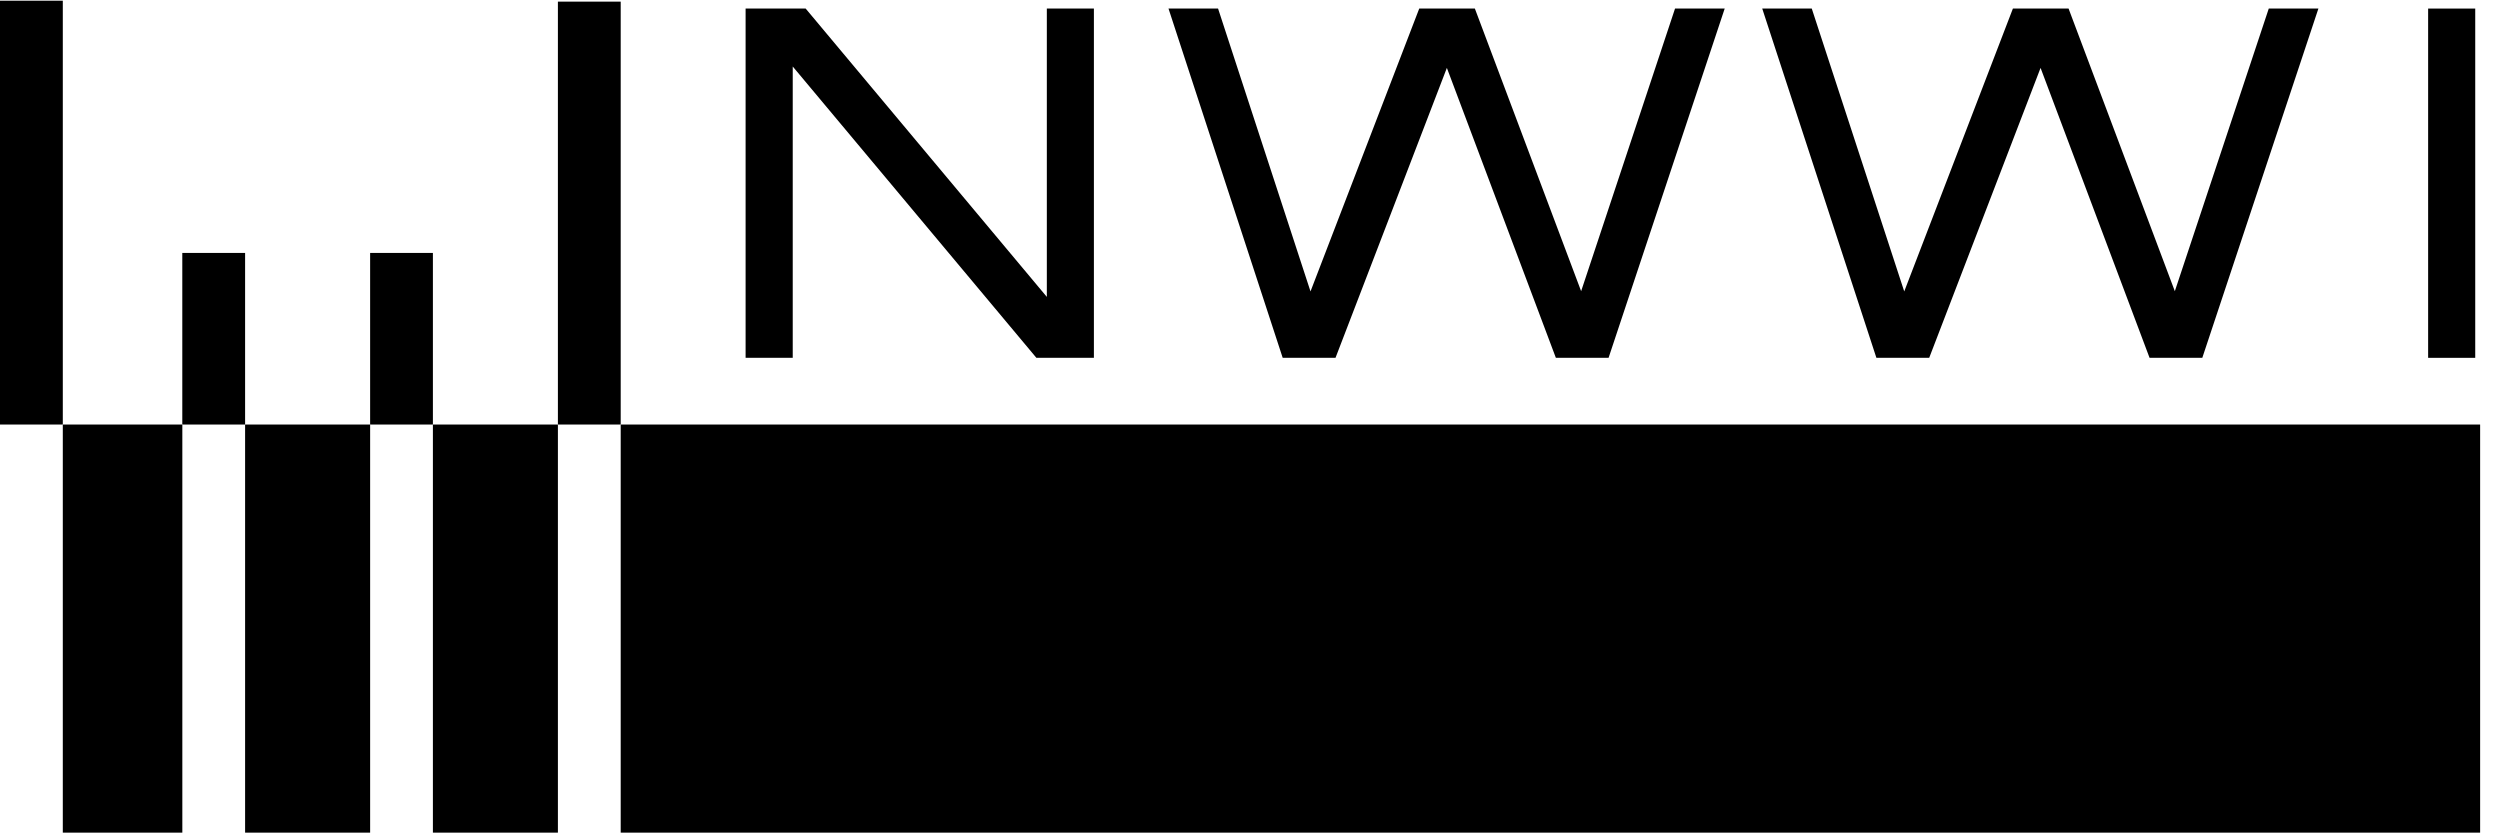 <?xml version="1.0" encoding="UTF-8"?>
<svg width="75px" height="25px" viewBox="0 0 75 25" version="1.1" xmlns="http://www.w3.org/2000/svg" xmlns:xlink="http://www.w3.org/1999/xlink">
    <!-- Generator: Sketch 48.2 (47327) - http://www.bohemiancoding.com/sketch -->
    <title>nvm-06</title>
    <desc>Created with Sketch.</desc>
    <defs></defs>
    <g id="Homepage---Servicegericht---Desktop" stroke="none" stroke-width="1" fill="none" fill-rule="evenodd" transform="translate(-503, -3891)">
        <g id="nvm-06" transform="translate(503, 3891)" fill="#000000" fill-rule="nonzero">
            <rect id="Rectangle-path" x="18.621" y="12.736" width="55.783" height="12.243"></rect>
            <polygon id="Shape" points="23.782 1.995 31.092 10.735 32.817 10.735 32.817 0.257 31.405 0.257 31.405 8.907 24.17 0.257 22.368 0.257 22.368 10.735 23.782 10.735"></polygon>
            <rect id="Rectangle-path" x="72.844" y="0.257" width="1.413" height="10.478"></rect>
            <polygon id="Shape" points="40.065 10.735 43.406 2.037 46.676 10.735 48.257 10.735 51.741 0.257 50.251 0.257 47.434 8.736 44.246 0.257 42.577 0.257 39.315 8.743 36.542 0.257 35.055 0.257 38.481 10.735"></polygon>
            <polygon id="Shape" points="57.876 10.735 61.217 2.037 64.487 10.735 66.069 10.735 69.552 0.257 68.063 0.257 65.245 8.736 62.057 0.257 60.387 0.257 57.127 8.743 54.353 0.257 52.867 0.257 56.292 10.735"></polygon>
            <rect id="Rectangle-path" x="12.987" y="12.736" width="3.75" height="12.243"></rect>
            <rect id="Rectangle-path" x="7.353" y="12.736" width="3.751" height="12.243"></rect>
            <rect id="Rectangle-path" x="1.884" y="12.736" width="3.586" height="12.243"></rect>
            <rect id="Rectangle-path" x="0" y="0.021" width="1.884" height="12.715"></rect>
            <rect id="Rectangle-path" x="5.469" y="7.588" width="1.884" height="5.148"></rect>
            <rect id="Rectangle-path" x="11.104" y="7.588" width="1.883" height="5.148"></rect>
            <rect id="Rectangle-path" x="16.737" y="0.049" width="1.884" height="12.687"></rect>
        </g>
    </g>
</svg>